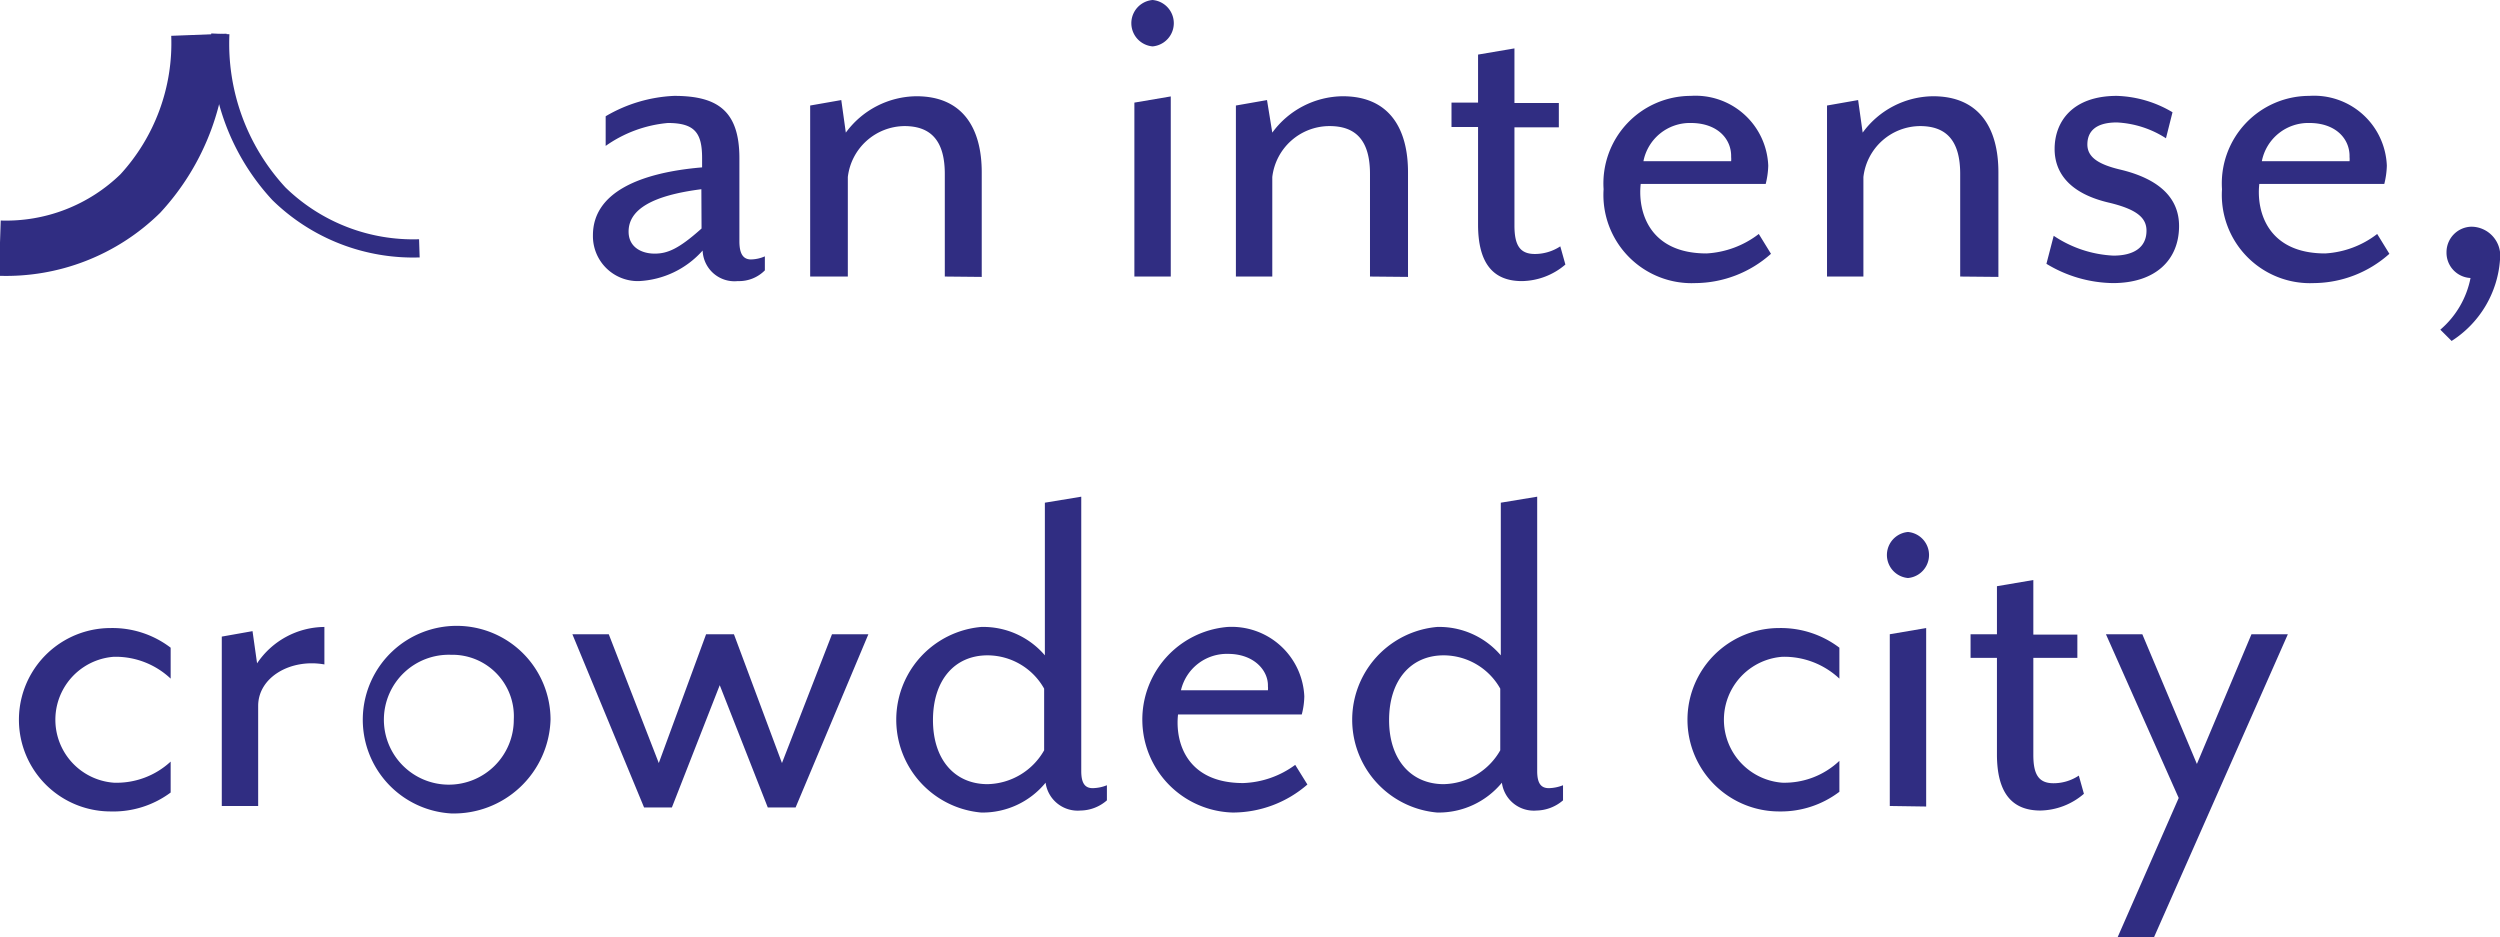 <svg xmlns="http://www.w3.org/2000/svg" xmlns:xlink="http://www.w3.org/1999/xlink" viewBox="0 0 137.41 51.52"><defs><clipPath id="clip-path" transform="translate(-22.07 -40.14)"><rect width="225.17" height="93.93" fill="none"/></clipPath></defs><title>Asset 17</title><g id="Layer_2" data-name="Layer 2"><g id="Layer_1-2" data-name="Layer 1"><g clip-path="url(#clip-path)"><path d="M45.12,53.79a10.56,10.56,0,0,1-7.72-3A12.14,12.14,0,0,1,34.18,42" transform="translate(-22.07 -40.14)" fill="none" stroke="#302d82" stroke-miterlimit="10"/><path d="M33,42.05a12.18,12.18,0,0,1-3.22,8.73,10.55,10.55,0,0,1-7.72,3" transform="translate(-22.07 -40.14)" fill="none" stroke="#302d82" stroke-miterlimit="10" stroke-width="3.04"/></g><path d="M62.62,55.59a1.75,1.75,0,0,1-1.93-1.68,5,5,0,0,1-3.51,1.68,2.47,2.47,0,0,1-2.52-2.52c0-2.39,2.66-3.45,6-3.73v-.51c0-1.37-.39-1.93-1.88-1.93a7,7,0,0,0-3.42,1.26V46.53a8.1,8.1,0,0,1,3.76-1.12c2.32,0,3.59.76,3.59,3.42V53.4c0,.71.22,1,.64,1a2,2,0,0,0,.76-.17V55A2,2,0,0,1,62.62,55.59Zm-2-5.05c-2.67.34-4,1.1-4,2.33,0,.87.73,1.21,1.43,1.21s1.32-.25,2.58-1.38Z" transform="translate(-22.07 -40.14)" fill="#302d82"/><path d="M74,55.34V49.7c0-1.82-.76-2.63-2.22-2.63a3.17,3.17,0,0,0-3.11,2.8v5.47H66.6v-9.4l1.71-.3.25,1.79a4.87,4.87,0,0,1,3.88-2c2.58,0,3.59,1.8,3.59,4.18v5.75Z" transform="translate(-22.07 -40.14)" fill="#302d82"/><path d="M85.42,42.69a1.28,1.28,0,0,1,0-2.55,1.28,1.28,0,0,1,0,2.55Zm-1,12.65V45.78l2-.34v9.9Z" transform="translate(-22.07 -40.14)" fill="#302d82"/><path d="M97.37,55.34V49.7c0-1.82-.76-2.63-2.22-2.63A3.17,3.17,0,0,0,92,49.87v5.47H90v-9.4l1.71-.3L92,47.43a4.86,4.86,0,0,1,3.87-2c2.58,0,3.59,1.8,3.59,4.18v5.75Z" transform="translate(-22.07 -40.14)" fill="#302d82"/><path d="M105.72,55.59c-1.6,0-2.41-1-2.41-3.11V47.12h-1.46V45.78h1.46V43.14l2-.34v3h2.44v1.34h-2.44v5.39c0,1.06.28,1.57,1.12,1.57a2.55,2.55,0,0,0,1.4-.42l.28,1A3.75,3.75,0,0,1,105.72,55.59Z" transform="translate(-22.07 -40.14)" fill="#302d82"/><path d="M115.26,55.7a4.85,4.85,0,0,1-5.05-5.16A4.81,4.81,0,0,1,115,45.41a4,4,0,0,1,4.26,3.84,4.57,4.57,0,0,1-.14,1h-6.87c-.17,1.54.48,3.82,3.62,3.82A5.17,5.17,0,0,0,118.74,53l.67,1.09A6.3,6.3,0,0,1,115.26,55.7ZM115,46.9A2.6,2.6,0,0,0,112.4,49h4.82a1.11,1.11,0,0,0,0-.23C117.25,47.8,116.49,46.9,115,46.9Z" transform="translate(-22.07 -40.14)" fill="#302d82"/><path d="M129.81,55.34V49.7c0-1.82-.75-2.63-2.21-2.63a3.16,3.16,0,0,0-3.11,2.8v5.47h-2v-9.4l1.71-.3.25,1.79a4.85,4.85,0,0,1,3.87-2c2.58,0,3.59,1.8,3.59,4.18v5.75Z" transform="translate(-22.07 -40.14)" fill="#302d82"/><path d="M138.2,55.7a7.22,7.22,0,0,1-3.65-1.06l.4-1.54a6.43,6.43,0,0,0,3.28,1.09c1.12,0,1.82-.45,1.82-1.37,0-.71-.53-1.18-2.1-1.55-2.11-.5-2.95-1.62-2.95-2.94,0-1.52,1-2.92,3.42-2.92a6.34,6.34,0,0,1,3.06.9l-.36,1.43a5.47,5.47,0,0,0-2.7-.87c-1.18,0-1.62.51-1.62,1.21s.61,1.09,1.76,1.37c2.27.53,3.28,1.63,3.28,3.11C141.84,54.44,140.53,55.7,138.2,55.7Z" transform="translate(-22.07 -40.14)" fill="#302d82"/><path d="M149.25,55.7a4.85,4.85,0,0,1-5.05-5.16A4.81,4.81,0,0,1,149,45.41a4,4,0,0,1,4.26,3.84,4.57,4.57,0,0,1-.14,1h-6.87c-.17,1.54.48,3.82,3.62,3.82A5.17,5.17,0,0,0,152.73,53l.67,1.09A6.3,6.3,0,0,1,149.25,55.7ZM149,46.9A2.6,2.6,0,0,0,146.39,49h4.82a1.11,1.11,0,0,0,0-.23C151.24,47.8,150.48,46.9,149,46.9Z" transform="translate(-22.07 -40.14)" fill="#302d82"/><path d="M156.2,58.26a5,5,0,0,0,1.66-2.84A1.39,1.39,0,0,1,156.54,54a1.4,1.4,0,0,1,1.37-1.4,1.6,1.6,0,0,1,1.57,1.82,5.78,5.78,0,0,1-2.66,4.46Z" transform="translate(-22.07 -40.14)" fill="#302d82"/><path d="M28.15,84.74a5,5,0,1,1,0-10.08,5.27,5.27,0,0,1,3.3,1.08v1.7a4.41,4.41,0,0,0-3.13-1.2,3.47,3.47,0,0,0,0,6.92A4.37,4.37,0,0,0,31.45,82v1.7A5.27,5.27,0,0,1,28.15,84.74Z" transform="translate(-22.07 -40.14)" fill="#302d82"/><path d="M36.26,78.94v5.5h-2V75.13l1.69-.3.25,1.77a4.5,4.5,0,0,1,3.7-2v2.06C38.06,76.33,36.26,77.35,36.26,78.94Z" transform="translate(-22.07 -40.14)" fill="#302d82"/><path d="M46.86,84.85a5.16,5.16,0,1,1,5.47-5.16A5.32,5.32,0,0,1,46.86,84.85Zm0-8.72a3.57,3.57,0,1,0,3.45,3.56A3.38,3.38,0,0,0,46.86,76.13Z" transform="translate(-22.07 -40.14)" fill="#302d82"/><path d="M65.8,84.52H64.27L61.63,77.8,59,84.52H57.47L53.53,75h2l2.75,7.08L60.88,75h1.53l2.64,7.08L67.8,75h2Z" transform="translate(-22.07 -40.14)" fill="#302d82"/><path d="M81.46,84.69a1.78,1.78,0,0,1-1.92-1.53A4.47,4.47,0,0,1,76,84.8a5.12,5.12,0,0,1,0-10.2,4.45,4.45,0,0,1,3.5,1.56V67.77l2-.33V82.52c0,.69.22.94.63.94a2.2,2.2,0,0,0,.78-.16v.83A2.24,2.24,0,0,1,81.46,84.69Zm-2-6.7a3.58,3.58,0,0,0-3.11-1.83c-1.81,0-3,1.36-3,3.56s1.22,3.52,3,3.52a3.66,3.66,0,0,0,3.11-1.86Z" transform="translate(-22.07 -40.14)" fill="#302d82"/><path d="M89.82,84.8a5.11,5.11,0,0,1-.28-10.2,4,4,0,0,1,4.22,3.81,4.12,4.12,0,0,1-.14,1h-6.8c-.17,1.52.47,3.77,3.58,3.77a5.1,5.1,0,0,0,2.86-1l.67,1.08A6.26,6.26,0,0,1,89.82,84.8Zm-.25-8.72a2.59,2.59,0,0,0-2.59,2h4.78a1,1,0,0,0,0-.22C91.79,77,91,76.08,89.57,76.08Z" transform="translate(-22.07 -40.14)" fill="#302d82"/><path d="M106.53,84.69a1.77,1.77,0,0,1-1.91-1.53,4.5,4.5,0,0,1-3.56,1.64,5.12,5.12,0,0,1,0-10.2,4.45,4.45,0,0,1,3.5,1.56V67.77l2-.33V82.52c0,.69.22.94.64.94a2.25,2.25,0,0,0,.78-.16v.83A2.29,2.29,0,0,1,106.53,84.69Zm-2-6.7a3.58,3.58,0,0,0-3.11-1.83c-1.8,0-3,1.36-3,3.56s1.23,3.52,3,3.52a3.66,3.66,0,0,0,3.11-1.86Z" transform="translate(-22.07 -40.14)" fill="#302d82"/><path d="M119.86,84.74a5,5,0,1,1,0-10.08,5.32,5.32,0,0,1,3.31,1.08v1.7a4.43,4.43,0,0,0-3.14-1.2,3.47,3.47,0,0,0,0,6.92,4.39,4.39,0,0,0,3.14-1.2v1.7A5.32,5.32,0,0,1,119.86,84.74Z" transform="translate(-22.07 -40.14)" fill="#302d82"/><path d="M126.94,71.91a1.27,1.27,0,0,1,0-2.53,1.27,1.27,0,0,1,0,2.53Zm-1,12.53V75l2-.34v9.81Z" transform="translate(-22.07 -40.14)" fill="#302d82"/><path d="M134.22,84.69c-1.59,0-2.39-1-2.39-3.09V76.3h-1.45V75h1.45V72.36l2-.34v3h2.42V76.3h-2.42v5.33c0,1.06.28,1.56,1.11,1.56a2.51,2.51,0,0,0,1.39-.42l.28,1A3.76,3.76,0,0,1,134.22,84.69Z" transform="translate(-22.07 -40.14)" fill="#302d82"/><path d="M140.46,91.66h-2L141.82,84l-4-9h2l3,7.13,3-7.13h2Z" transform="translate(-22.07 -40.14)" fill="#302d82"/></g></g></svg>